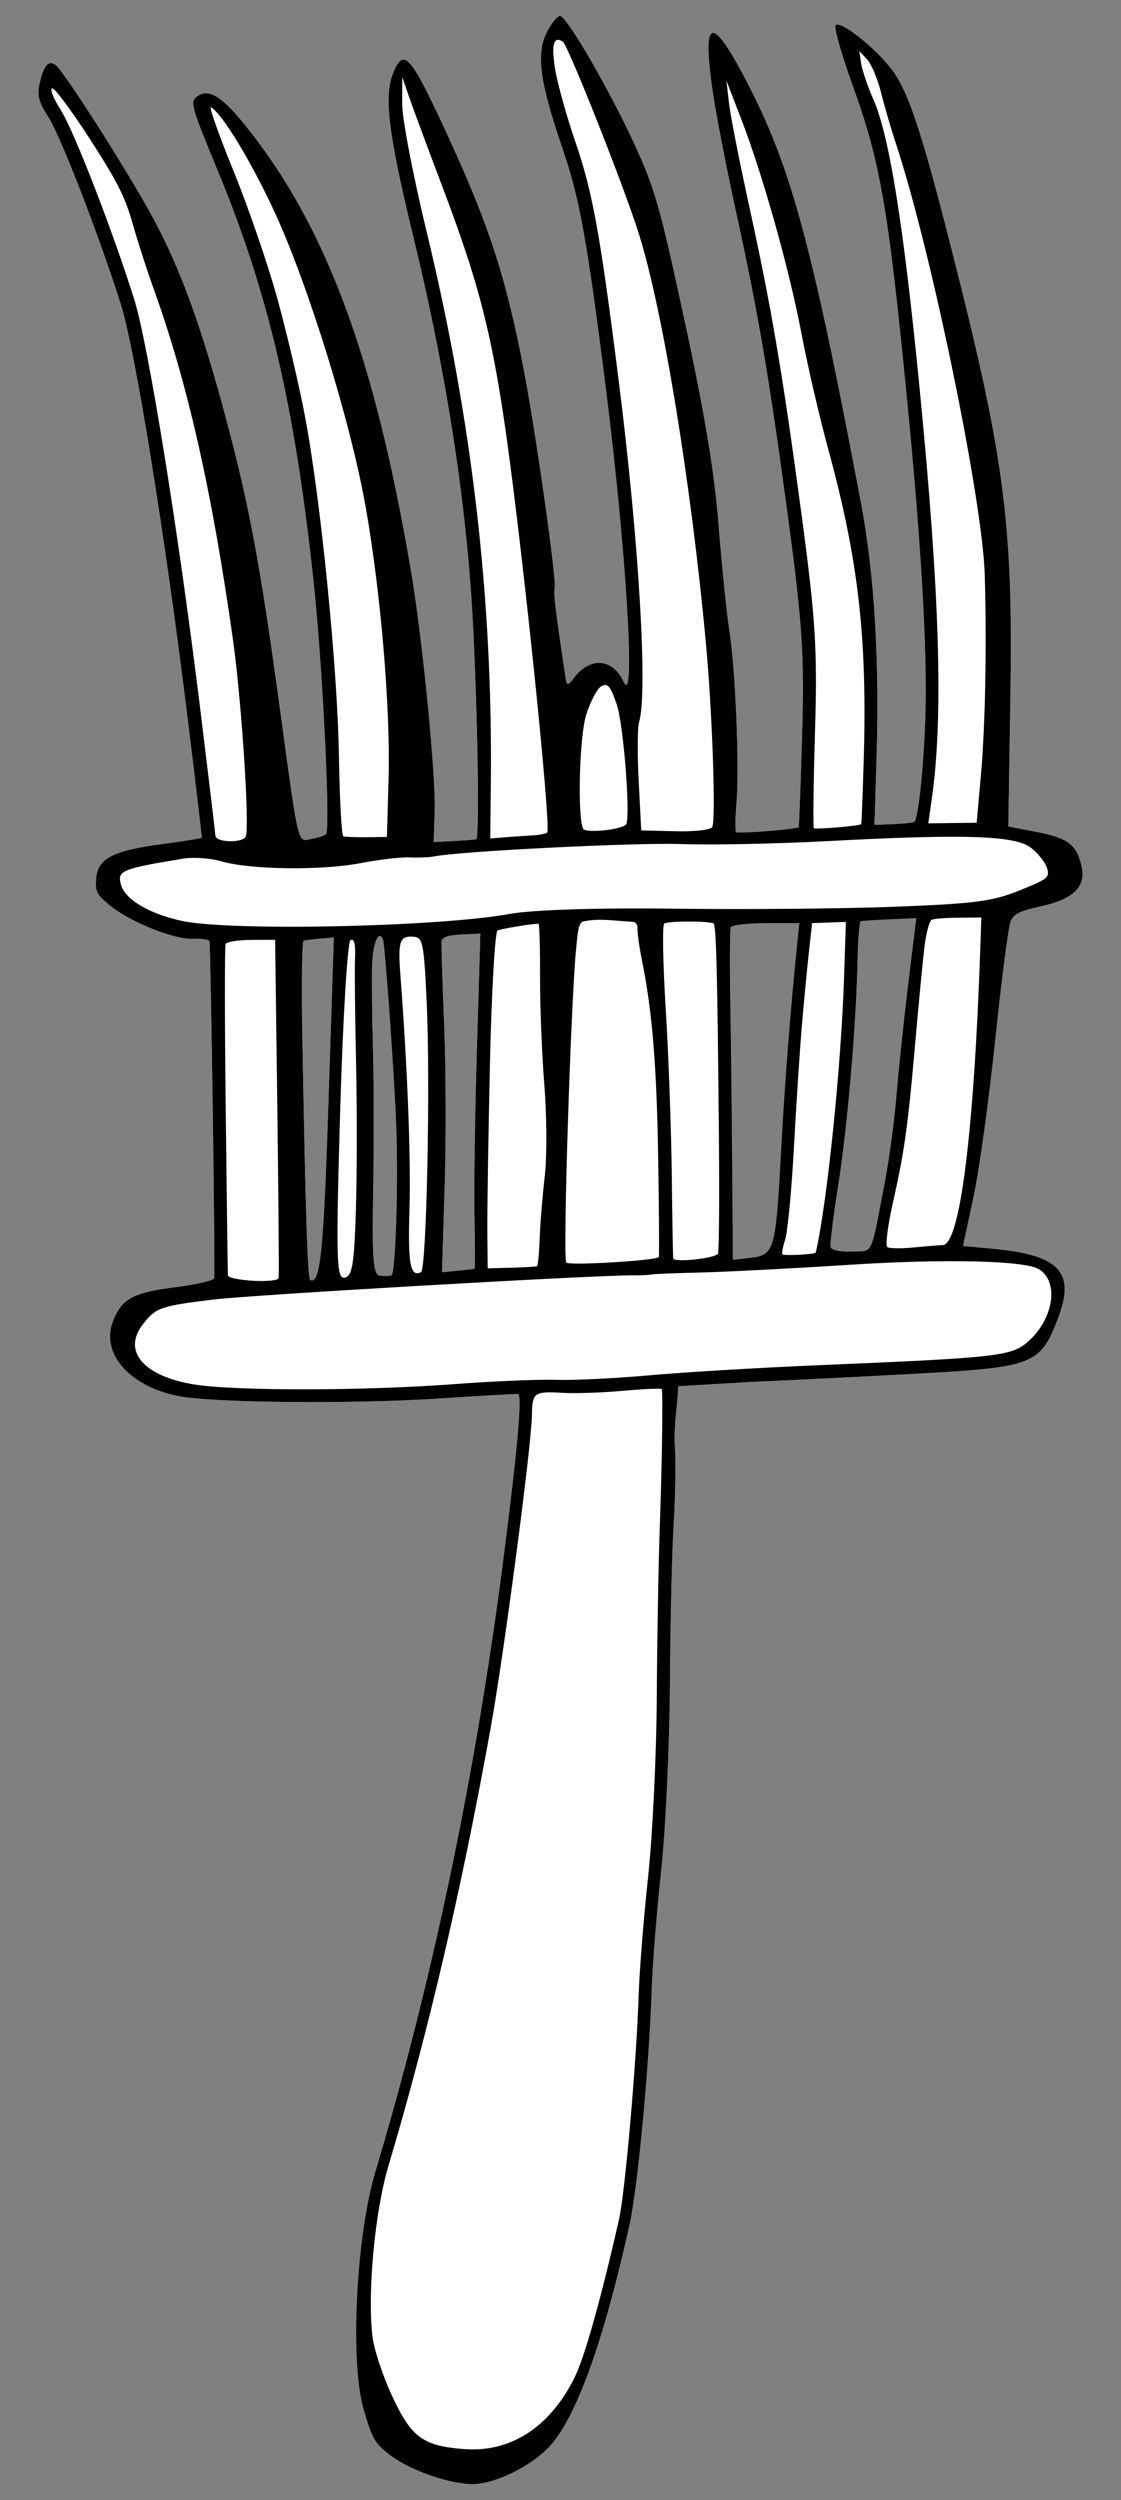 <?xml version="1.0" encoding="UTF-8" standalone="no"?>
<!DOCTYPE svg PUBLIC "-//W3C//DTD SVG 1.1//EN" "http://www.w3.org/Graphics/SVG/1.1/DTD/svg11.dtd">
<svg version="1.1" xmlns:xl="http://www.w3.org/1999/xlink" xmlns="http://www.w3.org/2000/svg" xmlns:dc="http://purl.org/dc/elements/1.1/" viewBox="103.5 63 157.5 351" width="157.5" height="351">
  <rect x="103.5" y="63" width="157.5" height="351" fill="#808080" stroke="none"/>
  <defs>
    <clipPath id="artboard_clip_path">
      <path d="M 103.5 63 L 261 63 L 261 360 L 239.192 414 L 103.5 414 Z"/>
    </clipPath>
  </defs>
  <g id="Hayfork_(3)" stroke-dasharray="none" stroke="none" fill="none" stroke-opacity="1" fill-opacity="1">
    <title>Hayfork (3)</title>
    <g id="Hayfork_(3)_Art" clip-path="url(#artboard_clip_path)">
      <title>Art</title>
      <g id="Group_53">
        <g id="Graphic_55">
          <title>path105</title>
          <path d="M 111.284 72.096 C 112.394 72.83 121.61 87.287 125.056 93.7 C 128.982 101.006 131.907 109.126 135.495 122.675 C 138.569 134.283 140.087 142.484 142.715 161.682 C 145.577 182.595 145.223 181.155 147.406 180.742 C 148.4 180.554 149.267 180.251 149.334 180.069 C 149.92 178.476 148.8 156.202 147.552 144.589 C 144.903 119.966 141.233 104.242 134.111 87.009 C 130.224 77.603 130.127 77.234 131.333 76.453 C 132.961 75.4 134.873 76.677 138.444 81.199 C 149.496 95.197 156.25 113.588 161.278 143.375 C 162.871 152.81 164.749 171.929 164.576 176.951 L 164.429 181.22 L 167.321 181.069 C 168.911 180.985 170.303 180.875 170.413 180.824 C 170.864 180.616 170.654 165.331 170.016 151.78 C 169.211 134.714 166.385 116.082 161.628 96.485 C 158.06 81.79 157.411 76.55 158.746 73.242 C 160.253 69.511 161.22 70.683 166.907 83.126 C 172.328 94.989 174.667 102.293 177.101 114.963 C 178.793 123.774 181.712 144.39 181.435 145.574 C 181.252 146.353 181.511 148.488 182.965 158.188 C 183.129 159.282 183.289 159.287 184.091 158.225 C 186.415 155.146 189.582 155.383 191.141 158.755 C 192.843 162.435 191.474 140.12 188.602 117.378 C 185.99 96.696 184.929 90.836 182.532 83.854 C 179.326 74.514 178.792 70.516 180.347 67.484 C 181.041 66.13 181.9 65.13 182.257 65.262 C 183.355 65.666 189.079 75.551 192.528 83.002 C 195.504 89.43 196.167 91.75 199.713 108.138 C 202.509 121.062 203.858 129.183 204.46 136.719 C 204.923 142.508 205.595 149.115 205.955 151.401 C 206.828 156.95 207.402 170.575 206.978 175.672 C 206.79 177.928 206.77 179.803 206.932 179.839 C 207.827 180.038 215.629 179.394 215.72 179.114 C 215.779 178.931 215.996 173.02 216.202 165.98 C 216.519 155.13 216.225 150.566 214.273 136.043 C 211.577 115.982 210.059 107.078 206.81 92.261 C 205.502 86.295 204.06 78.812 203.605 75.63 C 202.07 64.895 203.609 64.948 209.103 75.819 C 214.798 87.089 217.84 98.532 224.47 133.618 C 226.365 143.652 227.085 155.685 226.64 169.914 L 226.362 178.8 L 228.915 178.705 C 230.319 178.653 231.681 178.506 231.942 178.379 C 232.499 178.105 233.306 170.491 233.512 163.552 C 233.795 154.051 232.938 139.429 230.865 118.347 C 228.293 92.201 227.146 85.623 223.313 75.038 C 221.649 70.443 220.588 66.64 220.926 66.483 C 221.986 65.993 227.471 70.585 229.329 73.517 C 231.538 77.003 233.431 83.038 237.941 100.963 C 244.643 127.599 245.838 137.051 245.464 160.476 L 245.167 179.03 L 249.157 179.798 C 253.555 180.644 254.797 181.602 255.471 184.665 C 256.098 187.512 254.303 189.244 249.676 190.257 C 246.846 190.877 245.981 191.292 245.523 192.252 C 245.205 192.919 244.232 200.333 243.361 208.727 C 242.491 217.121 241.11 227.124 240.293 230.956 L 238.808 237.924 L 242.888 238.3 C 252.394 239.176 254.65 241.578 252.129 248.139 C 249.66 254.566 248.691 254.947 232.567 255.836 C 225.047 256.251 214.473 256.778 209.07 257.007 L 198.815 257.605 L 198.646 259.725 C 198.542 261.029 198.166 263.809 198.315 265.987 C 198.464 268.165 198.391 273.074 198.153 276.895 C 197.915 280.717 197.676 290.893 197.622 299.509 C 197.568 308.126 197.016 319.886 196.395 325.642 C 195.774 331.399 195.179 338.824 195.071 342.142 C 194.719 353.047 193.117 370.071 191.946 375.342 C 188.271 391.893 184.413 402.535 180.641 406.526 C 177.93 409.396 172.764 411.85 169.656 411.747 C 166.244 411.633 160.89 409.693 158.191 407.592 C 156.117 405.976 155.766 405.353 154.554 401.122 C 152.646 394.46 153.535 376.908 156.238 367.887 C 164.334 340.861 170.433 311.606 174.317 281.162 C 176.26 265.937 176.875 258.912 176.284 258.714 C 176.13 258.662 171.139 258.941 165.195 259.334 C 153.157 260.13 133.638 259.956 128.651 259.009 C 121.82 257.712 117.678 253.102 119.323 248.629 C 120.524 245.365 122.129 244.466 128.105 243.713 C 131.084 243.338 133.555 242.762 133.595 242.434 C 133.753 241.127 133.104 195.525 132.922 195.13 C 132.814 194.897 131.749 194.745 130.556 194.793 C 127.889 194.9 121.683 192.397 118.911 190.095 C 117.062 188.56 116.871 188.18 117.014 186.322 C 117.228 183.527 119.363 182.412 126.226 181.508 C 129.292 181.104 131.824 180.695 131.852 180.597 C 131.88 180.5 130.969 172.829 129.827 163.551 C 126.741 138.488 122.477 112.073 120.509 105.829 C 117.483 96.232 112.017 82.117 110.267 79.384 C 108.877 77.213 108.675 76.35 109.119 74.482 C 109.675 72.145 110.307 71.449 111.284 72.096 Z M 145.98 208.643 C 146.425 233.622 146.72 242.578 147.104 242.719 C 148.505 243.235 148.958 238.819 149.639 218.024 L 150.405 194.615 L 148.489 194.773 C 147.435 194.859 146.385 194.99 146.156 195.064 C 145.928 195.137 145.849 201.248 145.98 208.643 Z M 155.782 198.543 C 155.719 200.513 155.771 205.753 155.899 210.189 C 156.026 214.624 156.039 223.581 155.928 230.092 C 155.76 239.872 155.926 241.959 156.879 242.084 C 157.513 242.168 158.239 242.146 158.49 242.036 C 159.092 241.772 159.487 228.88 159.148 220.573 C 158.837 212.972 157.573 195.427 157.292 194.818 C 156.679 193.491 155.881 195.459 155.782 198.543 Z M 165.904 206.867 C 166.149 212.781 166.18 223.017 165.973 229.614 L 165.597 241.609 L 167.809 241.393 C 169.026 241.274 170.088 241.145 170.169 241.108 C 170.251 241.07 170.248 237.812 170.163 233.868 C 170.078 229.924 170.231 219.354 170.502 210.379 L 170.995 194.061 L 168.304 194.2 C 166.329 194.301 165.592 194.574 165.536 195.226 C 165.493 195.714 165.659 200.953 165.904 206.867 Z M 206.11 203.7 C 206.207 209.171 206.328 219.545 206.378 226.755 L 206.47 239.862 L 208.952 239.578 C 212.29 239.196 212.489 238.51 213.213 224.932 C 213.73 215.218 214.542 204.783 215.504 195.487 L 215.804 192.591 L 211.111 192.605 C 208.53 192.612 206.309 192.874 206.175 193.186 C 206.042 193.498 206.013 198.229 206.11 203.7 Z M 223.998 197.477 C 223.813 206.681 222.611 220.849 221.312 229.125 C 220.608 233.611 220.102 237.63 220.188 238.057 C 220.274 238.483 221.588 238.775 223.108 238.707 C 226.272 238.565 225.746 239.626 227.74 229.361 C 228.394 225.995 229.169 220.288 229.463 216.68 C 229.756 213.071 230.5 206.02 231.115 201.011 L 232.234 191.903 L 228.523 192.069 C 226.482 192.16 224.651 192.276 224.455 192.325 C 224.26 192.375 224.054 194.693 223.998 197.477 Z" fill="#FFFFFF"/>
        </g>
        <g id="Graphic_54">
          <title>path107</title>
          <path d="M 111.284 72.096 C 112.394 72.83 121.61 87.287 125.056 93.7 C 128.982 101.006 131.907 109.126 135.495 122.675 C 138.569 134.283 140.087 142.484 142.715 161.682 C 145.577 182.595 145.223 181.155 147.406 180.742 C 148.4 180.554 149.267 180.251 149.334 180.069 C 149.92 178.476 148.8 156.202 147.552 144.589 C 144.903 119.966 141.233 104.242 134.111 87.009 C 130.224 77.603 130.127 77.234 131.333 76.453 C 132.961 75.4 134.873 76.677 138.444 81.199 C 149.496 95.197 156.25 113.588 161.278 143.375 C 162.871 152.81 164.749 171.929 164.576 176.951 L 164.429 181.22 L 167.321 181.069 C 168.911 180.985 170.303 180.875 170.413 180.824 C 170.864 180.616 170.654 165.331 170.016 151.78 C 169.211 134.714 166.385 116.082 161.628 96.485 C 158.06 81.79 157.411 76.55 158.746 73.242 C 160.253 69.511 161.22 70.683 166.907 83.126 C 172.328 94.989 174.667 102.293 177.101 114.963 C 178.793 123.774 181.712 144.39 181.435 145.574 C 181.252 146.353 181.511 148.488 182.965 158.188 C 183.129 159.282 183.289 159.287 184.091 158.225 C 186.415 155.146 189.582 155.383 191.141 158.755 C 192.843 162.435 191.474 140.12 188.602 117.378 C 185.99 96.696 184.929 90.836 182.532 83.854 C 179.326 74.514 178.792 70.516 180.347 67.484 C 181.041 66.13 181.901 65.13 182.257 65.262 C 183.355 65.666 189.079 75.551 192.528 83.002 C 195.504 89.43 196.167 91.75 199.713 108.138 C 202.509 121.062 203.858 129.183 204.46 136.719 C 204.923 142.508 205.595 149.115 205.955 151.401 C 206.828 156.95 207.402 170.575 206.978 175.672 C 206.79 177.928 206.77 179.803 206.932 179.839 C 207.827 180.038 215.629 179.394 215.72 179.114 C 215.779 178.931 215.996 173.02 216.202 165.98 C 216.519 155.13 216.225 150.566 214.273 136.043 C 211.577 115.982 210.059 107.078 206.81 92.261 C 205.502 86.295 204.06 78.812 203.605 75.63 C 202.07 64.895 203.609 64.948 209.103 75.819 C 214.798 87.089 217.84 98.532 224.47 133.618 C 226.365 143.652 227.085 155.685 226.64 169.914 L 226.362 178.8 L 228.915 178.705 C 230.319 178.653 231.681 178.506 231.942 178.379 C 232.499 178.105 233.306 170.491 233.512 163.552 C 233.794 154.051 232.938 139.429 230.865 118.347 C 228.293 92.201 227.146 85.623 223.313 75.038 C 221.649 70.443 220.588 66.64 220.926 66.483 C 221.986 65.993 227.471 70.585 229.329 73.517 C 231.538 77.003 233.431 83.038 237.941 100.963 C 244.643 127.599 245.838 137.051 245.464 160.476 L 245.167 179.03 L 249.157 179.798 C 253.555 180.644 254.797 181.602 255.471 184.665 C 256.098 187.512 254.303 189.244 249.676 190.257 C 246.846 190.877 245.981 191.292 245.523 192.252 C 245.205 192.919 244.232 200.333 243.361 208.727 C 242.491 217.121 241.11 227.124 240.293 230.956 L 238.808 237.924 L 242.888 238.3 C 252.394 239.176 254.65 241.578 252.129 248.139 C 249.66 254.566 248.691 254.947 232.567 255.836 C 225.047 256.251 214.473 256.778 209.07 257.007 L 198.815 257.605 L 198.646 259.725 C 198.542 261.029 198.166 263.809 198.315 265.987 C 198.464 268.165 198.391 273.074 198.153 276.895 C 197.914 280.717 197.676 290.893 197.622 299.509 C 197.568 308.126 197.016 319.886 196.395 325.642 C 195.774 331.399 195.179 338.824 195.071 342.142 C 194.719 353.047 193.117 370.071 191.946 375.342 C 188.271 391.893 184.413 402.535 180.641 406.526 C 177.93 409.396 172.764 411.85 169.656 411.747 C 166.244 411.633 160.89 409.693 158.191 407.592 C 156.117 405.976 155.766 405.353 154.554 401.122 C 152.646 394.46 153.535 376.908 156.238 367.887 C 164.334 340.861 170.433 311.606 174.317 281.162 C 176.26 265.937 176.875 258.912 176.284 258.714 C 176.13 258.662 171.139 258.941 165.195 259.334 C 153.157 260.13 133.638 259.956 128.651 259.009 C 121.82 257.712 117.678 253.102 119.323 248.629 C 120.524 245.365 122.129 244.466 128.105 243.713 C 131.084 243.338 133.555 242.762 133.595 242.434 C 133.753 241.127 133.104 195.525 132.922 195.13 C 132.814 194.897 131.749 194.745 130.556 194.793 C 127.889 194.9 121.683 192.397 118.911 190.095 C 117.062 188.56 116.871 188.18 117.014 186.322 C 117.228 183.527 119.363 182.412 126.226 181.508 C 129.292 181.104 131.824 180.695 131.852 180.597 C 131.88 180.5 130.969 172.829 129.827 163.551 C 126.741 138.488 122.477 112.073 120.509 105.829 C 117.483 96.232 112.017 82.117 110.267 79.384 C 108.877 77.213 108.675 76.35 109.119 74.482 C 109.675 72.145 110.307 71.449 111.284 72.096 Z M 112.024 78.412 C 113.841 81.249 119.268 95.221 122.345 104.981 C 124.32 111.246 128.599 137.774 131.651 162.68 C 132.786 171.945 133.739 179.886 133.768 180.326 C 133.834 181.308 137.718 181.379 138.042 180.405 C 138.583 178.78 137.417 161.144 136.205 152.614 C 133.224 131.62 129.834 116.687 125.027 103.37 C 124.142 100.919 122.835 96.861 122.123 94.352 C 121.06 90.61 119.977 88.474 116.096 82.466 C 113.494 78.437 111.115 75.256 110.811 75.397 C 110.501 75.54 111.036 76.869 112.024 78.412 Z M 142.439 104.814 C 143.764 109.605 145.519 117.059 146.338 121.379 C 148.562 133.104 150.931 156.791 151.125 169.246 C 151.22 175.295 151.495 180.318 151.736 180.407 C 151.978 180.496 153.454 180.553 155.016 180.535 L 157.857 180.501 L 158.091 172.498 C 158.381 162.591 157.032 146.477 154.89 134.252 C 152.816 122.424 146.855 103.108 142.105 92.829 C 138.82 85.721 134.806 79.09 133.168 78.065 C 132.792 77.83 134.183 81.793 136.257 86.871 C 138.332 91.949 141.114 100.024 142.439 104.814 Z M 163.467 95.636 C 169.827 121.978 172.741 147.045 172.463 173.036 L 172.381 180.718 L 174.318 180.556 C 175.383 180.467 177.162 180.345 178.271 180.285 C 179.38 180.225 180.34 180.023 180.405 179.836 C 180.759 178.811 178.619 156.563 176.292 137.074 C 173.35 112.439 171.772 105.35 165.603 89.077 C 163.626 83.862 161.562 78.297 161.016 76.711 L 160.022 73.827 L 160.01 77.547 C 160.003 79.656 161.5 87.493 163.466 95.636 Z M 181.483 72.639 C 181.799 74.638 183.098 79.303 184.369 83.005 C 186.766 89.987 187.827 95.847 190.438 116.529 C 193.264 138.905 194.539 160.272 193.292 164.371 C 193.063 165.124 193.037 168.854 193.234 172.659 L 193.592 179.578 L 198.453 179.701 C 201.126 179.769 203.435 179.495 203.582 179.093 C 204.091 177.71 203.572 162.886 202.675 153.244 C 200.575 130.639 196.631 106.568 193.273 95.859 C 191.192 89.22 183.312 69.339 182.567 68.846 C 181.296 68.006 180.945 69.237 181.483 72.639 Z M 208.661 91.465 C 211.898 106.244 213.418 115.166 216.11 135.194 C 218.097 149.983 218.357 154.172 218.007 165.782 C 217.784 173.181 217.716 179.259 217.856 179.288 C 218.566 179.437 224.441 178.918 224.508 178.701 C 224.55 178.562 224.702 174.634 224.845 169.972 C 225.375 152.635 224.133 141.681 219.86 126.033 C 218.622 121.498 216.942 114.251 216.127 109.929 C 214.432 100.943 210.663 87.521 207.632 79.684 L 205.561 74.327 L 205.929 77.499 C 206.131 79.245 207.36 85.529 208.661 91.465 Z M 226.192 76.908 C 228.45 82.046 230.43 94.392 232.702 117.498 C 235.537 146.34 236.057 163.603 234.434 175.012 L 233.925 178.59 L 237.323 178.548 L 240.722 178.507 L 241.314 171.876 C 241.933 164.945 242.15 153.694 241.857 143.724 C 241.545 133.094 234.312 98.036 229.334 83.026 C 228.688 81.078 227.766 77.912 227.286 75.992 C 226.806 74.072 225.92 71.974 225.318 71.33 L 224.223 70.16 L 224.487 71.895 C 224.632 72.849 225.4 75.105 226.192 76.908 Z M 120.522 187.274 C 121.13 189.304 124.434 191.258 128.974 192.269 C 135.655 193.758 165.105 193.141 175.127 191.303 C 178.266 190.727 187.596 190.43 198.188 190.569 C 207.972 190.697 221.894 190.576 229.125 190.301 C 240.395 189.872 242.897 189.549 246.652 188.042 C 250.758 186.394 251.006 186.195 250.605 184.86 C 250.37 184.077 249.353 182.795 248.343 182.01 C 246.131 180.291 238.997 180.058 219.811 181.081 C 212.717 181.459 203.443 181.646 199.204 181.497 C 192.705 181.268 168.083 182.502 164.456 183.238 C 163.839 183.364 162.324 183.421 161.09 183.367 C 159.855 183.312 156.732 183.676 154.148 184.176 C 148.69 185.232 138.637 185.104 134.629 183.928 C 133.1 183.479 130.68 183.305 129.25 183.541 C 120.483 184.989 119.912 185.233 120.522 187.274 Z M 185.859 163.355 C 184.912 166.334 184.608 177.572 185.425 179.342 C 185.752 180.049 191.272 179.432 191.514 178.661 C 192.07 176.888 191.059 164.493 190.145 161.864 C 189.254 159.304 188.922 158.9 188.039 159.308 C 187.463 159.575 186.482 161.396 185.859 163.355 Z M 135.213 218.633 C 135.358 231.028 135.494 241.551 135.516 242.019 C 135.552 242.799 142.37 243.191 142.65 242.43 C 142.716 242.251 142.631 231.493 142.463 218.522 L 142.156 194.94 L 138.801 194.953 C 136.955 194.959 135.333 195.22 135.197 195.532 C 135.061 195.844 135.068 206.24 135.212 218.634 Z M 145.98 208.643 C 146.425 233.622 146.72 242.578 147.104 242.719 C 148.505 243.235 148.958 238.819 149.639 218.024 L 150.405 194.615 L 148.489 194.773 C 147.435 194.859 146.385 194.99 146.156 195.064 C 145.928 195.137 145.849 201.248 145.98 208.643 Z M 151.295 218.995 C 150.687 239.803 150.759 242.573 151.907 242.367 C 152.988 242.174 153.257 240.592 153.499 233.008 C 153.659 227.989 153.671 218.651 153.526 212.258 C 153.382 205.864 153.317 199.272 153.381 197.608 C 153.464 195.495 153.271 194.705 152.742 194.987 C 152.325 195.208 151.674 206.012 151.295 218.995 Z M 155.782 198.543 C 155.719 200.513 155.771 205.753 155.899 210.189 C 156.026 214.624 156.039 223.581 155.928 230.092 C 155.76 239.872 155.926 241.959 156.879 242.084 C 157.513 242.168 158.239 242.146 158.49 242.036 C 159.092 241.772 159.487 228.88 159.148 220.573 C 158.837 212.972 157.573 195.427 157.292 194.818 C 156.678 193.491 155.881 195.459 155.782 198.543 Z M 159.757 199.92 C 160.765 213.167 161.246 225.659 161.028 232.923 C 160.8 240.496 161.139 242.31 162.648 241.612 C 163.434 241.249 163.983 214.988 163.445 203.546 C 163.07 195.564 162.892 194.628 161.733 194.518 C 159.652 194.321 159.386 195.048 159.757 199.92 Z M 165.904 206.867 C 166.149 212.781 166.18 223.017 165.973 229.614 L 165.597 241.609 L 167.809 241.393 C 169.026 241.274 170.088 241.145 170.169 241.108 C 170.251 241.07 170.248 237.812 170.163 233.868 C 170.078 229.924 170.231 219.354 170.502 210.379 L 170.995 194.061 L 168.304 194.2 C 166.329 194.301 165.592 194.574 165.536 195.226 C 165.493 195.714 165.659 200.953 165.904 206.867 Z M 172.333 212.437 C 172.106 222.654 171.943 233.275 171.971 236.04 L 172.022 241.066 L 175.361 240.973 C 177.198 240.922 178.81 240.829 178.945 240.767 C 179.08 240.705 179.252 238.934 179.328 236.833 C 179.404 234.731 179.724 230.806 180.04 228.109 C 180.355 225.413 180.329 219.677 179.983 215.364 C 179.636 211.051 179.363 204.206 179.377 200.154 C 179.389 196.102 179.296 192.749 179.167 192.703 C 178.843 192.589 174.233 193.322 173.415 193.619 C 173.047 193.752 172.561 202.22 172.334 212.437 Z M 184.434 196.315 C 183.72 203.502 182.536 239.911 183.067 240.262 C 183.726 240.698 195.895 239.952 196.066 239.466 C 196.135 239.271 196.095 233.067 195.978 225.68 C 195.771 212.672 195.143 204.976 193.712 197.915 C 193.334 196.047 193.043 193.985 193.066 193.332 C 193.083 192.853 192.935 192.562 192.52 192.418 C 190.155 192.327 187.715 191.837 185.361 192.383 C 184.76 192.759 184.698 193.647 184.434 196.315 Z M 197.032 204.601 C 197.424 210.93 197.807 221.383 197.883 227.831 C 197.959 234.278 198.05 239.617 198.086 239.695 C 198.359 240.285 204.17 239.624 204.382 238.979 C 204.527 238.538 204.582 231.185 204.506 222.641 C 204.298 199.492 204.126 192.735 203.743 192.618 C 202.599 192.268 197.24 192.302 196.821 192.662 C 196.544 192.899 196.639 198.272 197.031 204.601 Z M 206.11 203.7 C 206.207 209.171 206.328 219.545 206.378 226.755 L 206.47 239.862 L 208.952 239.578 C 212.29 239.196 212.489 238.51 213.213 224.932 C 213.73 215.218 214.542 204.783 215.504 195.487 L 215.804 192.591 L 211.111 192.605 C 208.53 192.612 206.309 192.874 206.175 193.186 C 206.042 193.498 206.013 198.229 206.11 203.7 Z M 216.125 207.456 C 215.849 210.765 215.358 218.346 215.034 224.303 C 214.71 230.26 214.153 236.019 213.795 237.102 C 213.437 238.185 213.299 239.101 213.487 239.137 C 214.327 239.298 218.062 239.068 218.112 238.853 C 219.704 231.986 221.69 212.68 222.094 200.144 L 222.343 192.43 L 219.971 192.513 L 217.599 192.595 L 217.113 197.017 C 216.846 199.45 216.402 204.147 216.125 207.456 Z M 223.998 197.477 C 223.813 206.681 222.611 220.849 221.312 229.125 C 220.608 233.611 220.102 237.63 220.188 238.057 C 220.274 238.483 221.588 238.775 223.108 238.707 C 226.272 238.565 225.746 239.626 227.74 229.361 C 228.394 225.995 229.169 220.288 229.463 216.68 C 229.756 213.071 230.5 206.02 231.115 201.011 L 232.234 191.903 L 228.523 192.069 C 226.482 192.16 224.651 192.276 224.456 192.325 C 224.26 192.375 224.054 194.693 223.998 197.477 Z M 233.358 196.123 C 233.12 198.173 232.545 204.205 232.079 209.528 C 231.057 221.206 230.572 224.657 228.912 232.05 C 228.212 235.173 227.878 237.887 228.171 238.081 C 228.465 238.275 230.064 238.302 231.726 238.142 C 233.388 237.982 235.295 237.827 235.963 237.796 C 238.382 237.687 240.356 221.986 241.244 195.796 L 241.379 191.809 L 238.207 191.83 C 236.462 191.842 234.754 191.974 234.412 192.124 C 234.069 192.273 233.595 194.073 233.357 196.123 Z M 123.576 248.909 C 120.678 252.639 123.585 256.133 130.582 257.332 C 136.161 258.288 154.442 258.283 167.232 257.322 C 172.76 256.906 179.255 256.633 181.666 256.715 C 184.077 256.797 189.962 256.511 194.744 256.079 C 199.525 255.647 210.16 255.012 218.376 254.667 C 243.834 253.598 245.619 253.396 247.959 251.328 C 251.553 248.151 252.328 242.905 249.459 241.177 C 247.447 239.966 236.27 239.704 222.951 240.558 C 214.842 241.078 205.395 241.567 201.959 241.645 C 198.522 241.723 195.405 241.85 195.031 241.926 C 194.658 242.003 193.513 242.056 192.486 242.044 C 187.427 241.987 139.034 244.772 133.512 245.439 C 126.091 246.334 125.387 246.58 123.576 248.91 Z M 178.235 261.673 C 178.184 265.868 174.359 294.877 172.466 305.417 C 168.413 327.993 163.696 348.205 158.086 367.033 C 156.152 373.525 155.088 384.93 155.842 391.099 C 156.054 392.839 157.269 396.515 158.541 399.268 C 161.285 405.205 162.899 406.398 168.782 406.83 C 175.289 407.308 180.818 403.7 184.245 396.738 C 185.647 393.891 187.899 385.879 190.463 374.625 C 191.321 370.857 192.927 352.53 193.235 342.991 C 193.342 339.673 193.939 332.235 194.562 326.462 C 195.185 320.689 195.731 309.405 195.777 301.386 C 195.822 293.368 196.013 282.509 196.202 277.256 C 196.512 268.593 196.657 258.63 196.482 258.017 C 196.444 257.884 194.005 257.99 191.062 258.253 C 188.119 258.515 184.336 258.647 182.654 258.545 C 178.536 258.295 178.274 258.481 178.235 261.673 Z" fill="black"/>
        </g>
      </g>
    </g>
  </g>
</svg>
